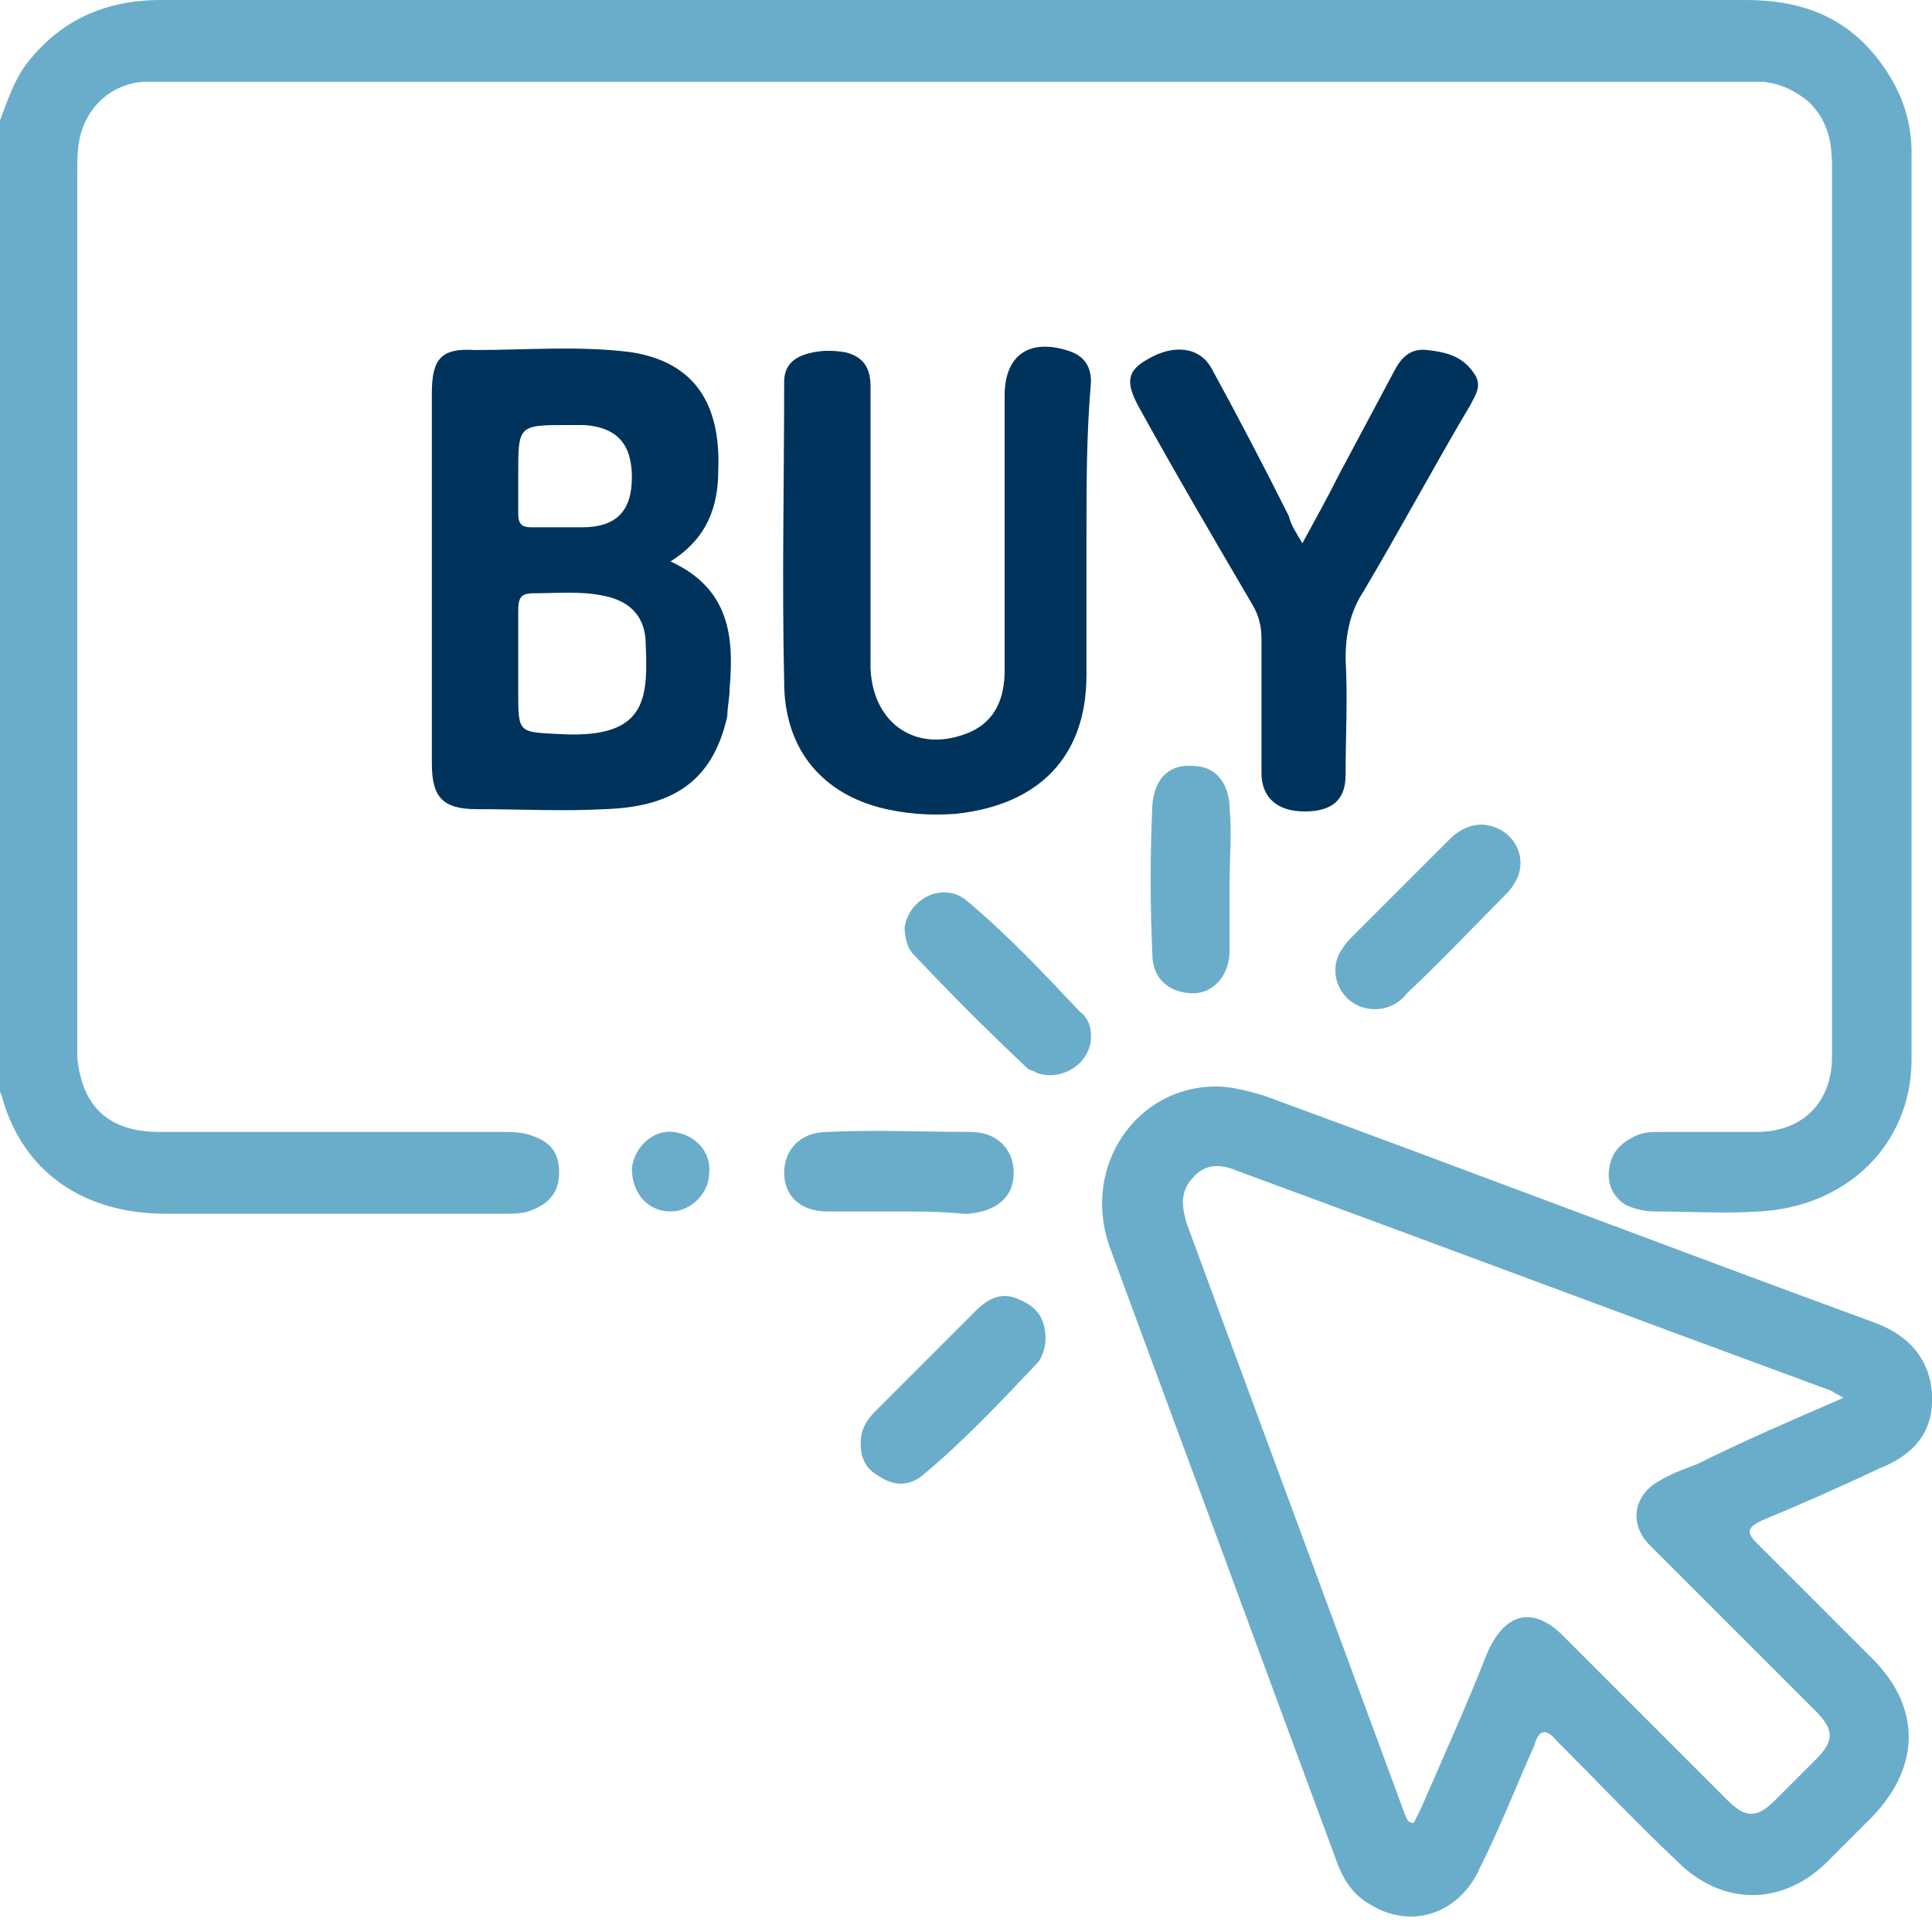 <?xml version="1.0" encoding="utf-8"?>
<!-- Generator: Adobe Illustrator 27.0.0, SVG Export Plug-In . SVG Version: 6.00 Build 0)  -->
<svg version="1.1" id="Livello_1" xmlns="http://www.w3.org/2000/svg" xmlns:xlink="http://www.w3.org/1999/xlink" x="0px" y="0px"
	 viewBox="0 0 85 85" style="enable-background:new 0 0 85 85;" xml:space="preserve">
<style type="text/css">
	.st0{fill:#6AADCA;}
	.st1{fill:#00335B;}
</style>
<g>
	<path class="st0" d="M0,5.3c0.3-0.8,0.6-1.7,1.1-2.4C2.6,0.9,4.6,0,7.1,0c5.1,0,10.3,0,15.4,0c18.1,0,36.2,0,54.3,0
		c2.4,0,4.4,0.7,5.9,2.7c0.9,1.2,1.4,2.5,1.4,4c0,13.3,0,26.6,0,39.9c0,3.8-2.9,6.5-6.7,6.7c-1.5,0.1-3.1,0-4.6,0
		c-0.4,0-0.9-0.1-1.3-0.3c-0.6-0.4-0.8-1-0.7-1.6c0.1-0.7,0.5-1.1,1.1-1.4c0.4-0.2,0.8-0.2,1.2-0.2c1.4,0,2.8,0,4.2,0
		c2,0,3.3-1.3,3.3-3.3c0-3,0-6.1,0-9.1c0-10,0-20.1,0-30.1c0-1.1-0.2-2-1-2.8c-0.6-0.5-1.2-0.8-2-0.9c-0.3,0-0.6,0-0.8,0
		c-23.2,0-46.3,0-69.5,0c-0.3,0-0.7,0-1,0C4.9,3.7,3.8,4.7,3.5,6.1C3.4,6.6,3.4,7.1,3.4,7.7c0,12.6,0,25.3,0,37.9c0,0.3,0,0.6,0,0.9
		c0.2,2.2,1.4,3.3,3.6,3.3c5,0,10.1,0,15.1,0c0.5,0,0.9,0,1.4,0.2c0.8,0.3,1.1,0.8,1.1,1.6c0,0.8-0.4,1.3-1.1,1.6
		c-0.4,0.2-0.9,0.2-1.4,0.2c-4.9,0-9.8,0-14.8,0c-3.7,0-6.3-1.9-7.2-5.1C0.1,48.2,0,48.1,0,48C0,33.8,0,19.6,0,5.3z"/>
	<path class="st0" d="M53.5,47.8c0.7,0,1.4,0.2,2.1,0.4c9,3.3,17.9,6.7,26.9,10c1.6,0.6,2.4,1.7,2.5,3.1c0.1,1.7-0.8,2.7-2.3,3.3
		c-1.7,0.8-3.5,1.6-5.2,2.3c-0.6,0.3-0.7,0.5-0.2,1c1.7,1.7,3.4,3.4,5.1,5.1c2.1,2.1,2.1,4.7,0,6.9c-0.7,0.7-1.4,1.4-2.1,2.1
		c-2,1.9-4.6,1.8-6.5-0.1c-1.8-1.7-3.5-3.5-5.3-5.3c-0.5-0.6-0.8-0.5-1,0.2c-0.8,1.8-1.5,3.6-2.4,5.4c-0.9,2-3,2.7-4.8,1.6
		c-0.9-0.5-1.3-1.3-1.6-2.2c-2.6-7-5.2-14.1-7.8-21.1c-0.7-1.9-1.4-3.8-2.1-5.7C47.6,51.3,50,47.8,53.5,47.8z M81.1,61.5
		c-0.3-0.2-0.4-0.2-0.5-0.3c-8.7-3.2-17.5-6.5-26.2-9.7c-0.7-0.3-1.4-0.3-1.9,0.3c-0.6,0.6-0.5,1.3-0.3,2c3.2,8.7,6.4,17.3,9.6,26
		c0.1,0.2,0.1,0.4,0.4,0.4c0.1-0.2,0.2-0.4,0.3-0.6c1-2.3,2-4.5,2.9-6.8c0.8-1.9,2.1-2.2,3.5-0.7c2.4,2.4,4.7,4.7,7.1,7.1
		c0.8,0.8,1.3,0.8,2.1,0c0.6-0.6,1.2-1.2,1.8-1.8c0.8-0.8,0.8-1.3,0-2.1c-1.2-1.2-2.5-2.5-3.7-3.7c-1.2-1.2-2.4-2.4-3.6-3.6
		c-1-1-0.7-2.3,0.5-2.9c0.5-0.3,1.1-0.5,1.6-0.7C76.7,63.4,78.8,62.5,81.1,61.5z"/>
	<path class="st1" d="M29.5,24.7c2.6,1.2,2.8,3.3,2.6,5.6c0,0.4-0.1,0.8-0.1,1.2c-0.6,2.7-2.2,4-5.4,4.1c-1.8,0.1-3.7,0-5.6,0
		c-1.5,0-2-0.5-2-2c0-5.4,0-10.9,0-16.3c0-1.5,0.4-2,1.9-1.9c2.3,0,4.6-0.2,6.9,0.1c3.1,0.5,3.9,2.7,3.8,5.2
		C31.6,22.3,31.1,23.7,29.5,24.7z M22.8,29.2c0,0.4,0,0.8,0,1.2c0,1.9,0,1.8,1.9,1.9c3.9,0.2,3.8-1.7,3.7-4.2
		c-0.1-1.1-0.8-1.7-1.9-1.9c-1-0.2-2-0.1-3-0.1c-0.6,0-0.7,0.2-0.7,0.8C22.8,27.7,22.8,28.4,22.8,29.2z M22.8,20.9
		c0,0.6,0,1.1,0,1.7c0,0.5,0.2,0.6,0.6,0.6c0.7,0,1.5,0,2.2,0c1.5,0,2.2-0.7,2.2-2.2c0-1.4-0.6-2.2-2.1-2.3c-0.2,0-0.5,0-0.7,0
		C22.8,18.7,22.8,18.7,22.8,20.9z"/>
	<path class="st1" d="M47.8,23.6c0,2,0,4.1,0,6.1c0,3.6-2.1,5.7-5.7,6.1c-1.2,0.1-2.4,0-3.5-0.3c-2.5-0.7-4.1-2.6-4.1-5.5
		c-0.1-4.4,0-8.8,0-13.2c0-0.6,0.3-1,0.9-1.2c0.6-0.2,1.2-0.2,1.8-0.1c0.8,0.2,1.1,0.7,1.1,1.5c0,3.9,0,7.7,0,11.6
		c0,0.3,0,0.6,0,0.8c0.1,2.5,2.1,3.8,4.4,2.8c1.1-0.5,1.5-1.5,1.5-2.7c0-4,0-8.1,0-12.1c0-1.7,1-2.5,2.7-2c0.7,0.2,1.1,0.6,1.1,1.4
		C47.8,19.1,47.8,21.3,47.8,23.6C47.8,23.6,47.8,23.6,47.8,23.6z"/>
	<path class="st1" d="M57.3,23.9c0.6-1.1,1.1-2,1.6-3c0.8-1.5,1.6-3,2.4-4.5c0.3-0.6,0.7-1.1,1.5-1c0.9,0.1,1.6,0.3,2.1,1.1
		c0.3,0.5,0,0.9-0.2,1.3c-1.6,2.7-3.1,5.5-4.7,8.2c-0.6,0.9-0.8,1.9-0.8,3c0.1,1.7,0,3.4,0,5.1c0,1.1-0.6,1.6-1.8,1.6
		c-1.2,0-1.9-0.6-1.9-1.7c0-2,0-3.9,0-5.9c0-0.5-0.1-1-0.4-1.5c-1.7-2.9-3.4-5.8-5-8.7c-0.6-1.1-0.5-1.6,0.4-2.1
		c1.2-0.7,2.3-0.5,2.8,0.4c1.2,2.2,2.3,4.3,3.4,6.5C56.8,23.1,57,23.4,57.3,23.9z"/>
	<path class="st0" d="M60.5,44.4c-1.3,0-2.1-1.3-1.6-2.4c0.1-0.2,0.3-0.5,0.5-0.7c1.5-1.5,2.9-2.9,4.4-4.4c0.4-0.4,1-0.7,1.6-0.6
		c1.3,0.2,1.9,1.6,1.2,2.6c-0.1,0.2-0.3,0.4-0.4,0.5c-1.4,1.4-2.8,2.9-4.3,4.3C61.6,44.1,61.1,44.4,60.5,44.4z"/>
	<path class="st0" d="M46,58.9c0,0.3-0.1,0.7-0.3,1c-1.6,1.7-3.3,3.5-5.1,5c-0.6,0.5-1.3,0.5-2,0c-0.7-0.4-0.8-1.1-0.7-1.8
		c0.1-0.4,0.3-0.7,0.6-1c1.5-1.5,2.9-2.9,4.4-4.4c0.6-0.6,1.2-0.9,2-0.5C45.6,57.5,46,58,46,58.9z"/>
	<path class="st0" d="M48,45.6c0,1.2-1.3,2-2.4,1.6c-0.1-0.1-0.3-0.1-0.4-0.2c-1.7-1.6-3.4-3.3-5-5c-0.3-0.3-0.4-0.8-0.4-1.2
		c0.2-1.3,1.7-2,2.7-1.2c1.8,1.5,3.4,3.2,5,4.9C47.9,44.8,48,45.2,48,45.6z"/>
	<path class="st0" d="M39.5,53.3c-1,0-2,0-3.1,0c-1.2,0-1.9-0.7-1.9-1.7c0-1,0.7-1.8,1.9-1.8c2.1-0.1,4.2,0,6.3,0
		c1.2,0,1.9,0.8,1.9,1.8c0,1.1-0.8,1.7-2,1.8c-0.1,0-0.1,0-0.2,0C41.4,53.3,40.4,53.3,39.5,53.3C39.5,53.3,39.5,53.3,39.5,53.3z"/>
	<path class="st0" d="M54.1,38.7c0,1,0,2,0,3.1c0,1.1-0.7,1.9-1.6,1.9c-1,0-1.8-0.6-1.8-1.7c-0.1-2.2-0.1-4.4,0-6.6
		c0.1-1.2,0.8-1.8,1.8-1.7c1,0,1.6,0.8,1.6,1.9C54.2,36.6,54.1,37.7,54.1,38.7z"/>
	<path class="st0" d="M31.2,51.6c0,0.9-0.8,1.7-1.7,1.7c-1,0-1.7-0.8-1.7-1.9c0.1-0.9,0.9-1.7,1.8-1.6
		C30.6,49.9,31.3,50.7,31.2,51.6z"/>
</g>
</svg>
